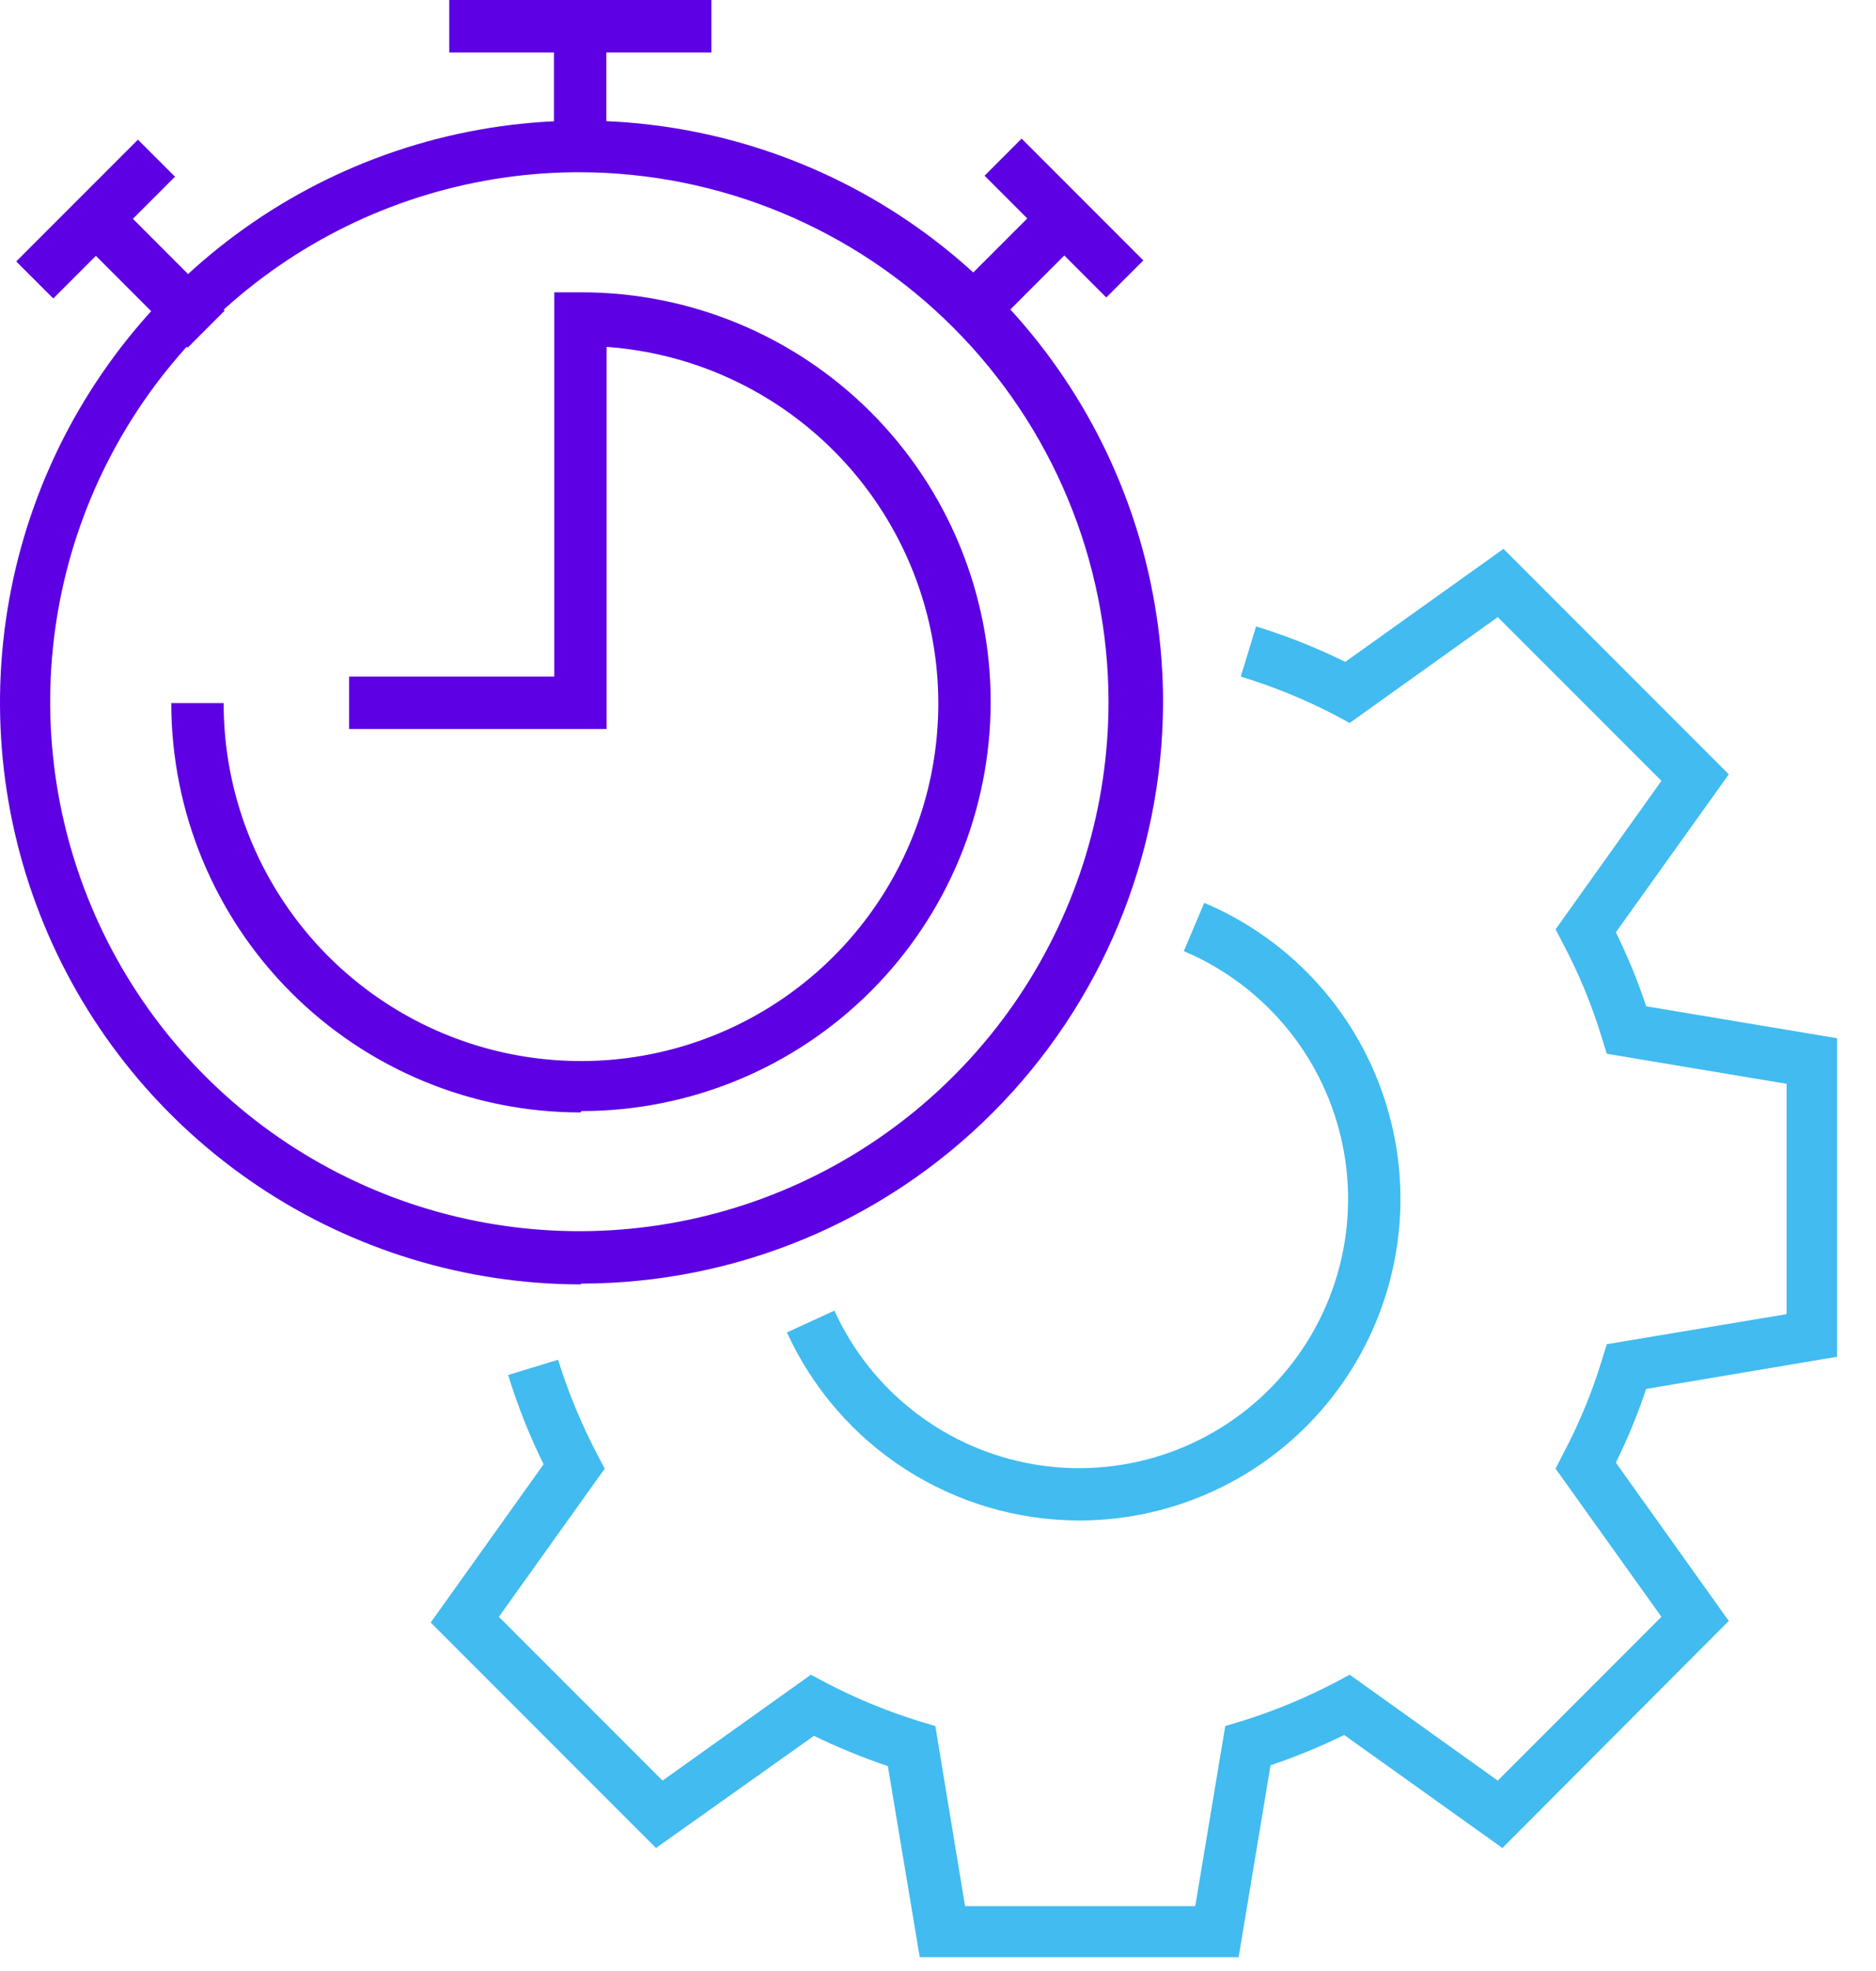 <svg width="40" height="42" viewBox="0 0 40 42" fill="none" xmlns="http://www.w3.org/2000/svg">
<path d="M12.929 0.558H11.812V3.367H12.929V0.558Z" fill="#5D00E4"/>
<path d="M15.168 0H9.579V1.117H15.168V0Z" fill="#5D00E4"/>
<path d="M26.41 41.706H19.611L18.931 37.635C18.393 37.452 17.866 37.236 17.355 36.989L13.987 39.379L9.183 34.575L11.591 31.202C11.288 30.59 11.035 29.954 10.835 29.3L11.899 28.975C12.116 29.669 12.394 30.343 12.731 30.987L12.894 31.295L10.637 34.453L14.127 37.943L17.291 35.686L17.593 35.849C18.239 36.187 18.915 36.466 19.611 36.681L19.943 36.78L20.577 40.618H25.485L26.125 36.78L26.456 36.681C27.153 36.465 27.828 36.186 28.475 35.849L28.777 35.686L31.935 37.943L35.425 34.453L33.168 31.295L33.325 30.987C33.667 30.345 33.946 29.671 34.157 28.975L34.261 28.643L38.094 28.003V23.095L34.261 22.455L34.157 22.124C33.946 21.425 33.667 20.75 33.325 20.105L33.168 19.803L35.425 16.639L31.935 13.15L28.777 15.406L28.475 15.243C27.829 14.906 27.154 14.629 26.456 14.418L26.782 13.348C27.435 13.549 28.071 13.802 28.684 14.104L32.057 11.696L36.861 16.5L34.453 19.867C34.705 20.377 34.921 20.903 35.099 21.443L39.17 22.124V28.911L35.099 29.597C34.92 30.135 34.704 30.659 34.453 31.167L36.861 34.541L32.034 39.379L28.661 36.971C28.151 37.22 27.627 37.435 27.09 37.617L26.41 41.706Z" fill="#41BBF0"/>
<path d="M23.013 32.4C21.7 32.399 20.414 32.021 19.309 31.311C18.203 30.6 17.326 29.588 16.779 28.393L17.791 27.928C18.177 28.777 18.765 29.519 19.504 30.089C20.242 30.659 21.108 31.041 22.027 31.201C22.947 31.36 23.891 31.293 24.778 31.006C25.666 30.718 26.47 30.218 27.12 29.549C27.77 28.88 28.248 28.063 28.511 27.168C28.774 26.273 28.815 25.327 28.63 24.413C28.445 23.498 28.039 22.643 27.449 21.921C26.858 21.199 26.1 20.631 25.241 20.268L25.677 19.239C27.133 19.854 28.331 20.954 29.068 22.352C29.806 23.75 30.037 25.359 29.724 26.908C29.41 28.457 28.571 29.85 27.348 30.851C26.125 31.852 24.594 32.399 23.013 32.4Z" fill="#41BBF0"/>
<path d="M12.376 27.369C9.926 27.365 7.531 26.634 5.496 25.27C3.46 23.905 1.874 21.968 0.939 19.703C0.003 17.438 -0.24 14.947 0.24 12.543C0.719 10.14 1.901 7.933 3.634 6.2C5.367 4.468 7.575 3.288 9.978 2.809C12.382 2.331 14.873 2.575 17.138 3.512C19.402 4.448 21.339 6.035 22.702 8.071C24.066 10.107 24.795 12.502 24.799 14.953C24.794 18.24 23.486 21.391 21.162 23.715C18.838 26.04 15.687 27.348 12.399 27.352M12.399 3.67C10.166 3.661 7.98 4.315 6.118 5.549C4.257 6.783 2.804 8.542 1.942 10.603C1.081 12.663 0.851 14.934 1.281 17.125C1.711 19.317 2.782 21.332 4.358 22.914C5.934 24.497 7.945 25.576 10.135 26.015C12.325 26.454 14.595 26.234 16.66 25.381C18.724 24.528 20.489 23.082 21.731 21.226C22.973 19.369 23.636 17.186 23.636 14.953C23.631 11.962 22.441 9.095 20.326 6.98C18.211 4.865 15.344 3.674 12.353 3.67" fill="#5D00E4"/>
<path d="M12.376 23.705C10.062 23.705 7.843 22.786 6.207 21.15C4.571 19.514 3.652 17.295 3.652 14.982H4.769C4.767 16.466 5.199 17.918 6.011 19.16C6.823 20.402 7.98 21.38 9.34 21.974C10.7 22.567 12.204 22.751 13.666 22.502C15.13 22.253 16.488 21.582 17.575 20.572C18.662 19.561 19.43 18.256 19.785 16.815C20.14 15.374 20.067 13.861 19.574 12.461C19.081 11.061 18.191 9.836 17.011 8.935C15.831 8.035 14.415 7.498 12.934 7.392V15.534H7.444V14.418H11.818V6.229H12.399C14.713 6.229 16.932 7.148 18.568 8.784C20.204 10.42 21.123 12.639 21.123 14.953C21.123 17.266 20.204 19.485 18.568 21.121C16.932 22.757 14.713 23.676 12.399 23.676" fill="#5D00E4"/>
<path d="M22.684 3.875L19.957 6.601L20.747 7.391L23.473 4.664L22.684 3.875Z" fill="#5D00E4"/>
<path d="M2.706 4.535L1.916 5.324L4.001 7.409L4.79 6.62L2.706 4.535Z" fill="#5D00E4"/>
<path d="M21.783 2.954L20.993 3.744L23.588 6.339L24.378 5.549L21.783 2.954Z" fill="#5D00E4"/>
<path d="M2.941 2.976L0.346 5.571L1.136 6.36L3.731 3.765L2.941 2.976Z" fill="#5D00E4"/>
</svg>
